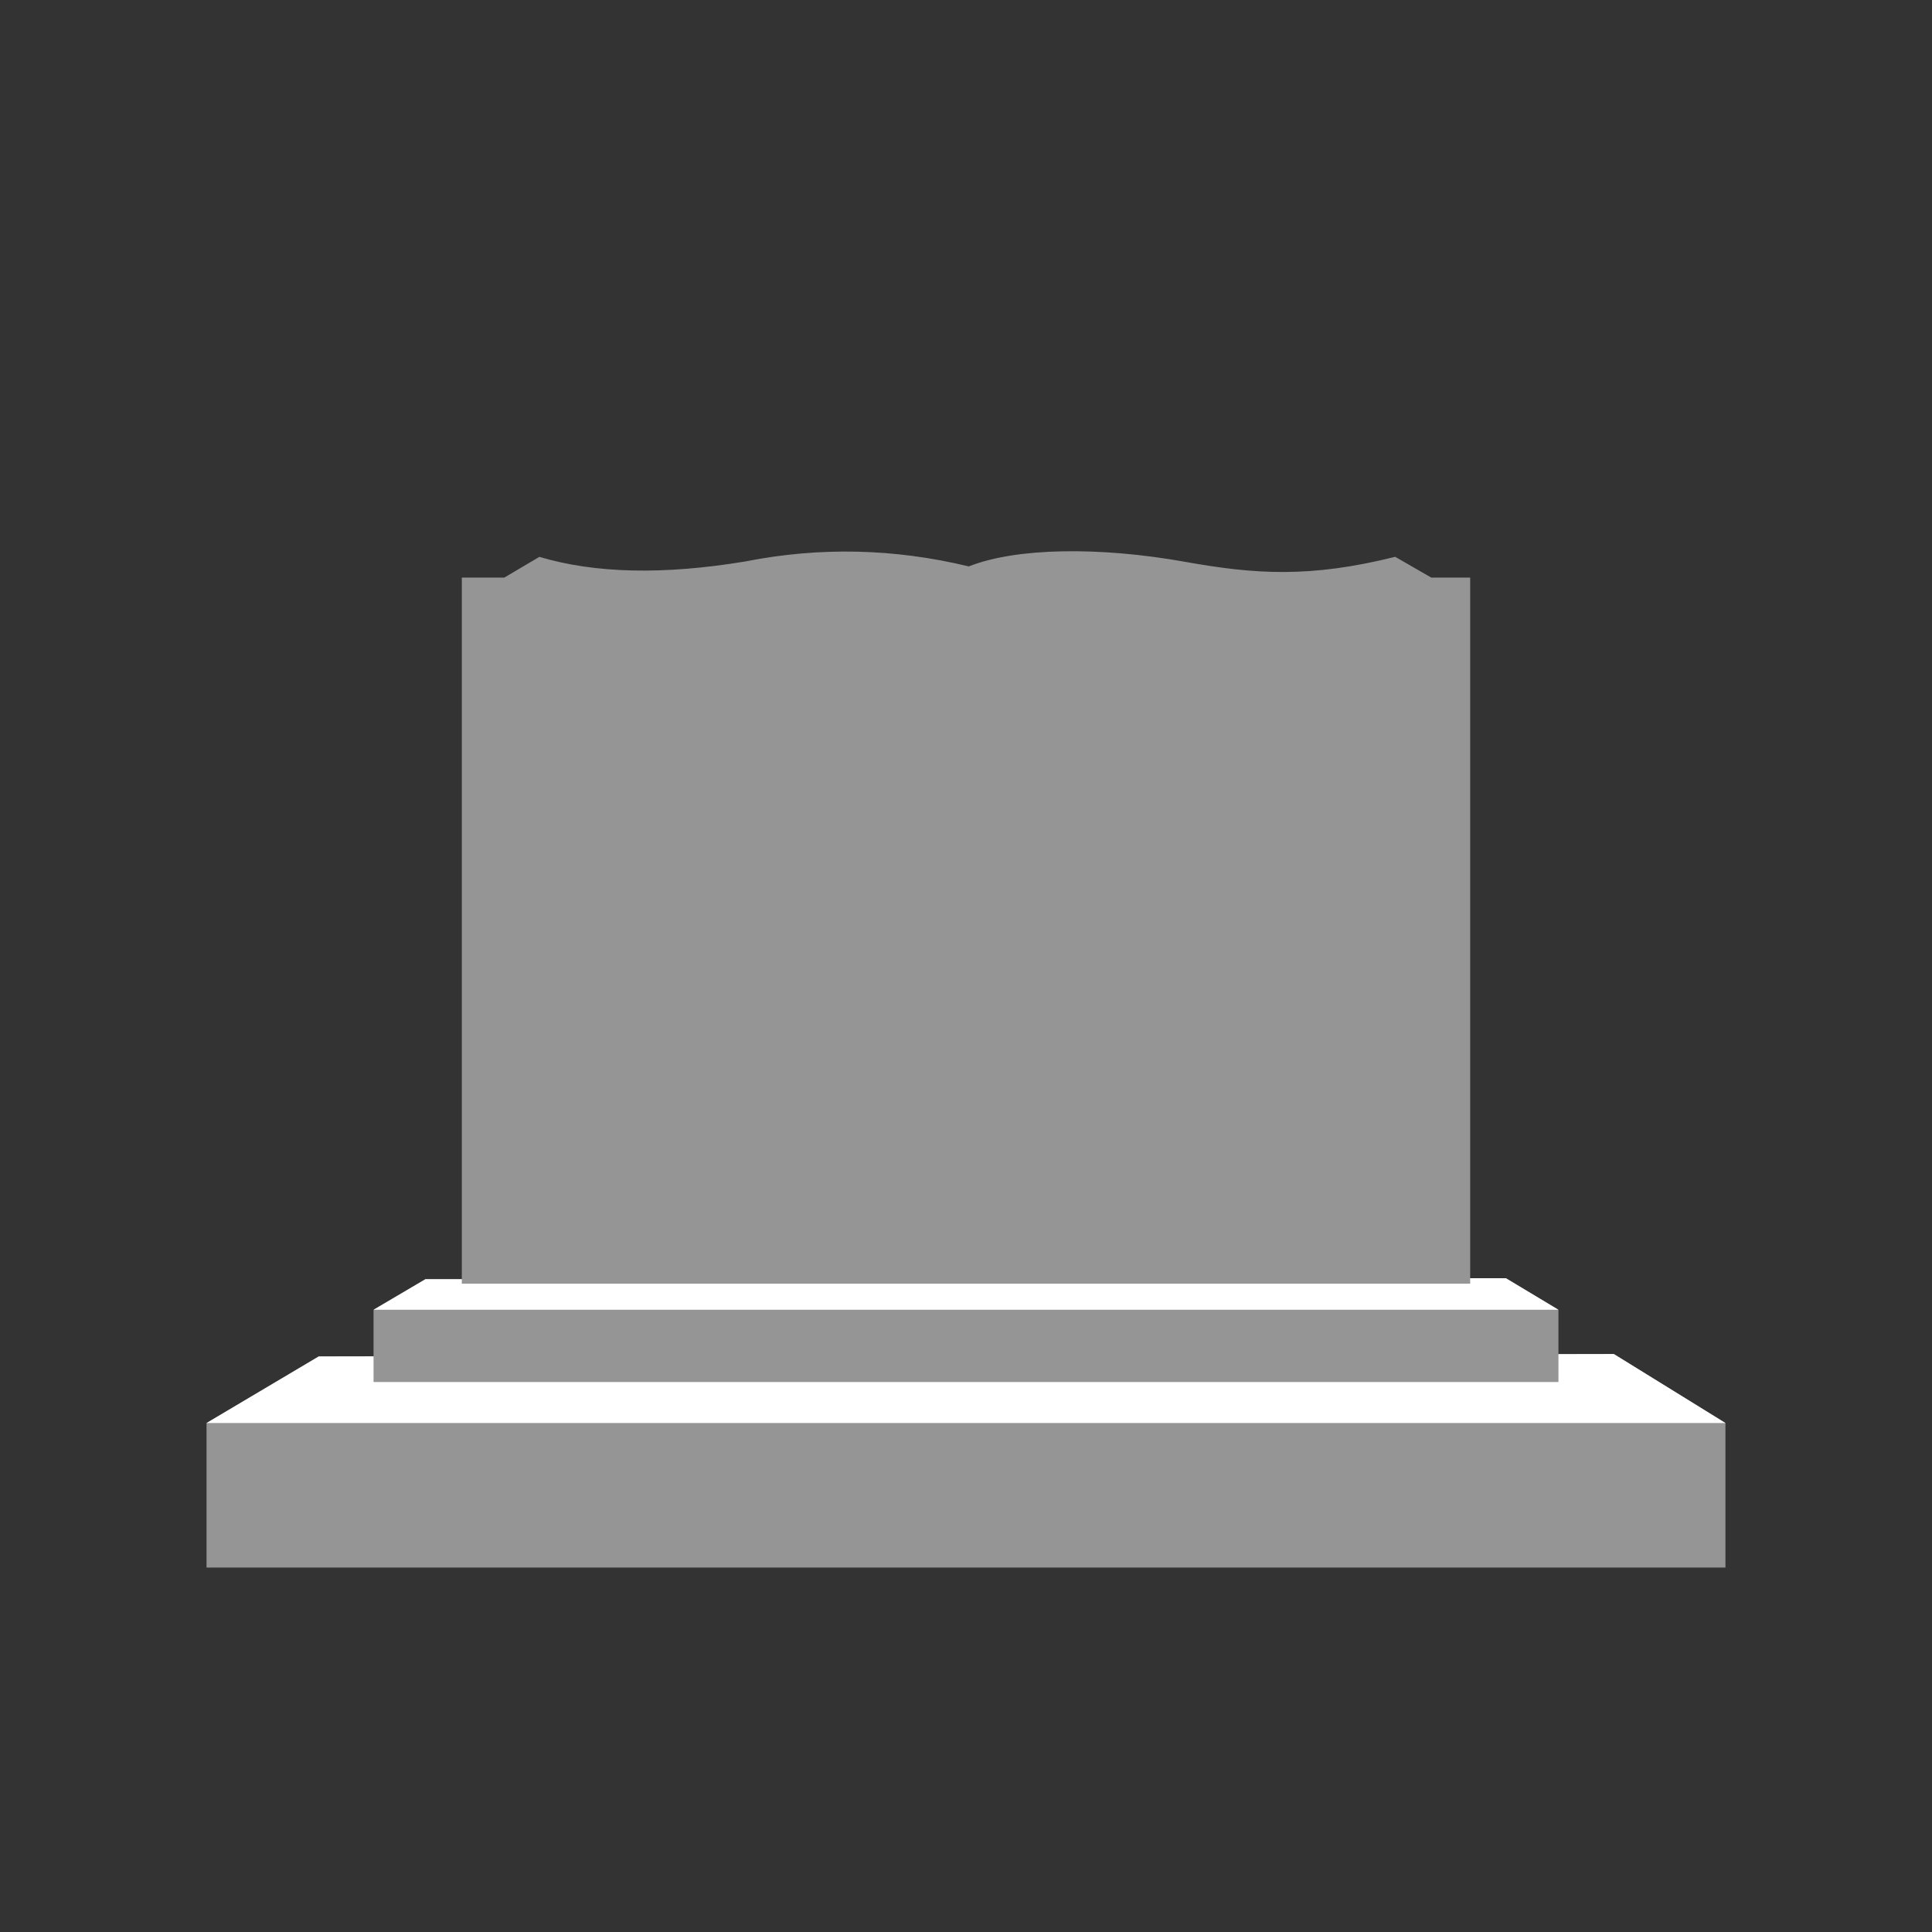 <?xml version="1.0" encoding="UTF-8"?>
<svg id="_11" data-name="11" xmlns="http://www.w3.org/2000/svg" width="758" height="758" viewBox="0 0 758 758">
  <rect x="0" y="0" width="758" height="758" fill="#333333" stroke="none"/>
  <defs>
    <style>
      .cls-1 {
        fill: #959595;
        fill-rule: evenodd;
      }

      .cls-2 {
        fill: #fff;
      }
    </style>
  </defs>
  <path class="cls-1" d="M633.16,531.23l-21.72.04v-17.39l-20.62-12.38h-14.01s0-274.88,0-274.88h-15.25s-14.17-8.16-14.17-8.16c-33.52,8.36-55.01,6.87-82.47,1.96-33.73-6.03-66.29-5.54-84.83,1.81-29.23-7.06-58.46-7.71-87.68-1.95-32.04,5.32-58.97,4.72-80.79-1.8l-13.78,8.14h-16.65v275.26h-14.28s-20.35,12-20.35,12v18.27l-21.5.04-44.03,26.13v56.69h595.93v-56.69l-43.8-27.08Z"/>
  <g>
    <polygon class="cls-2" points="633.16 531.23 611.44 531.27 611.44 542.22 146.56 542.22 146.56 532.14 125.06 532.18 81.03 558.31 676.97 558.31 633.16 531.23"/>
    <polygon class="cls-2" points="590.82 501.49 576.81 501.5 576.81 503.63 181.19 503.63 181.19 501.87 166.91 501.88 146.56 513.87 611.44 513.87 590.82 501.49"/>
  </g>
</svg>